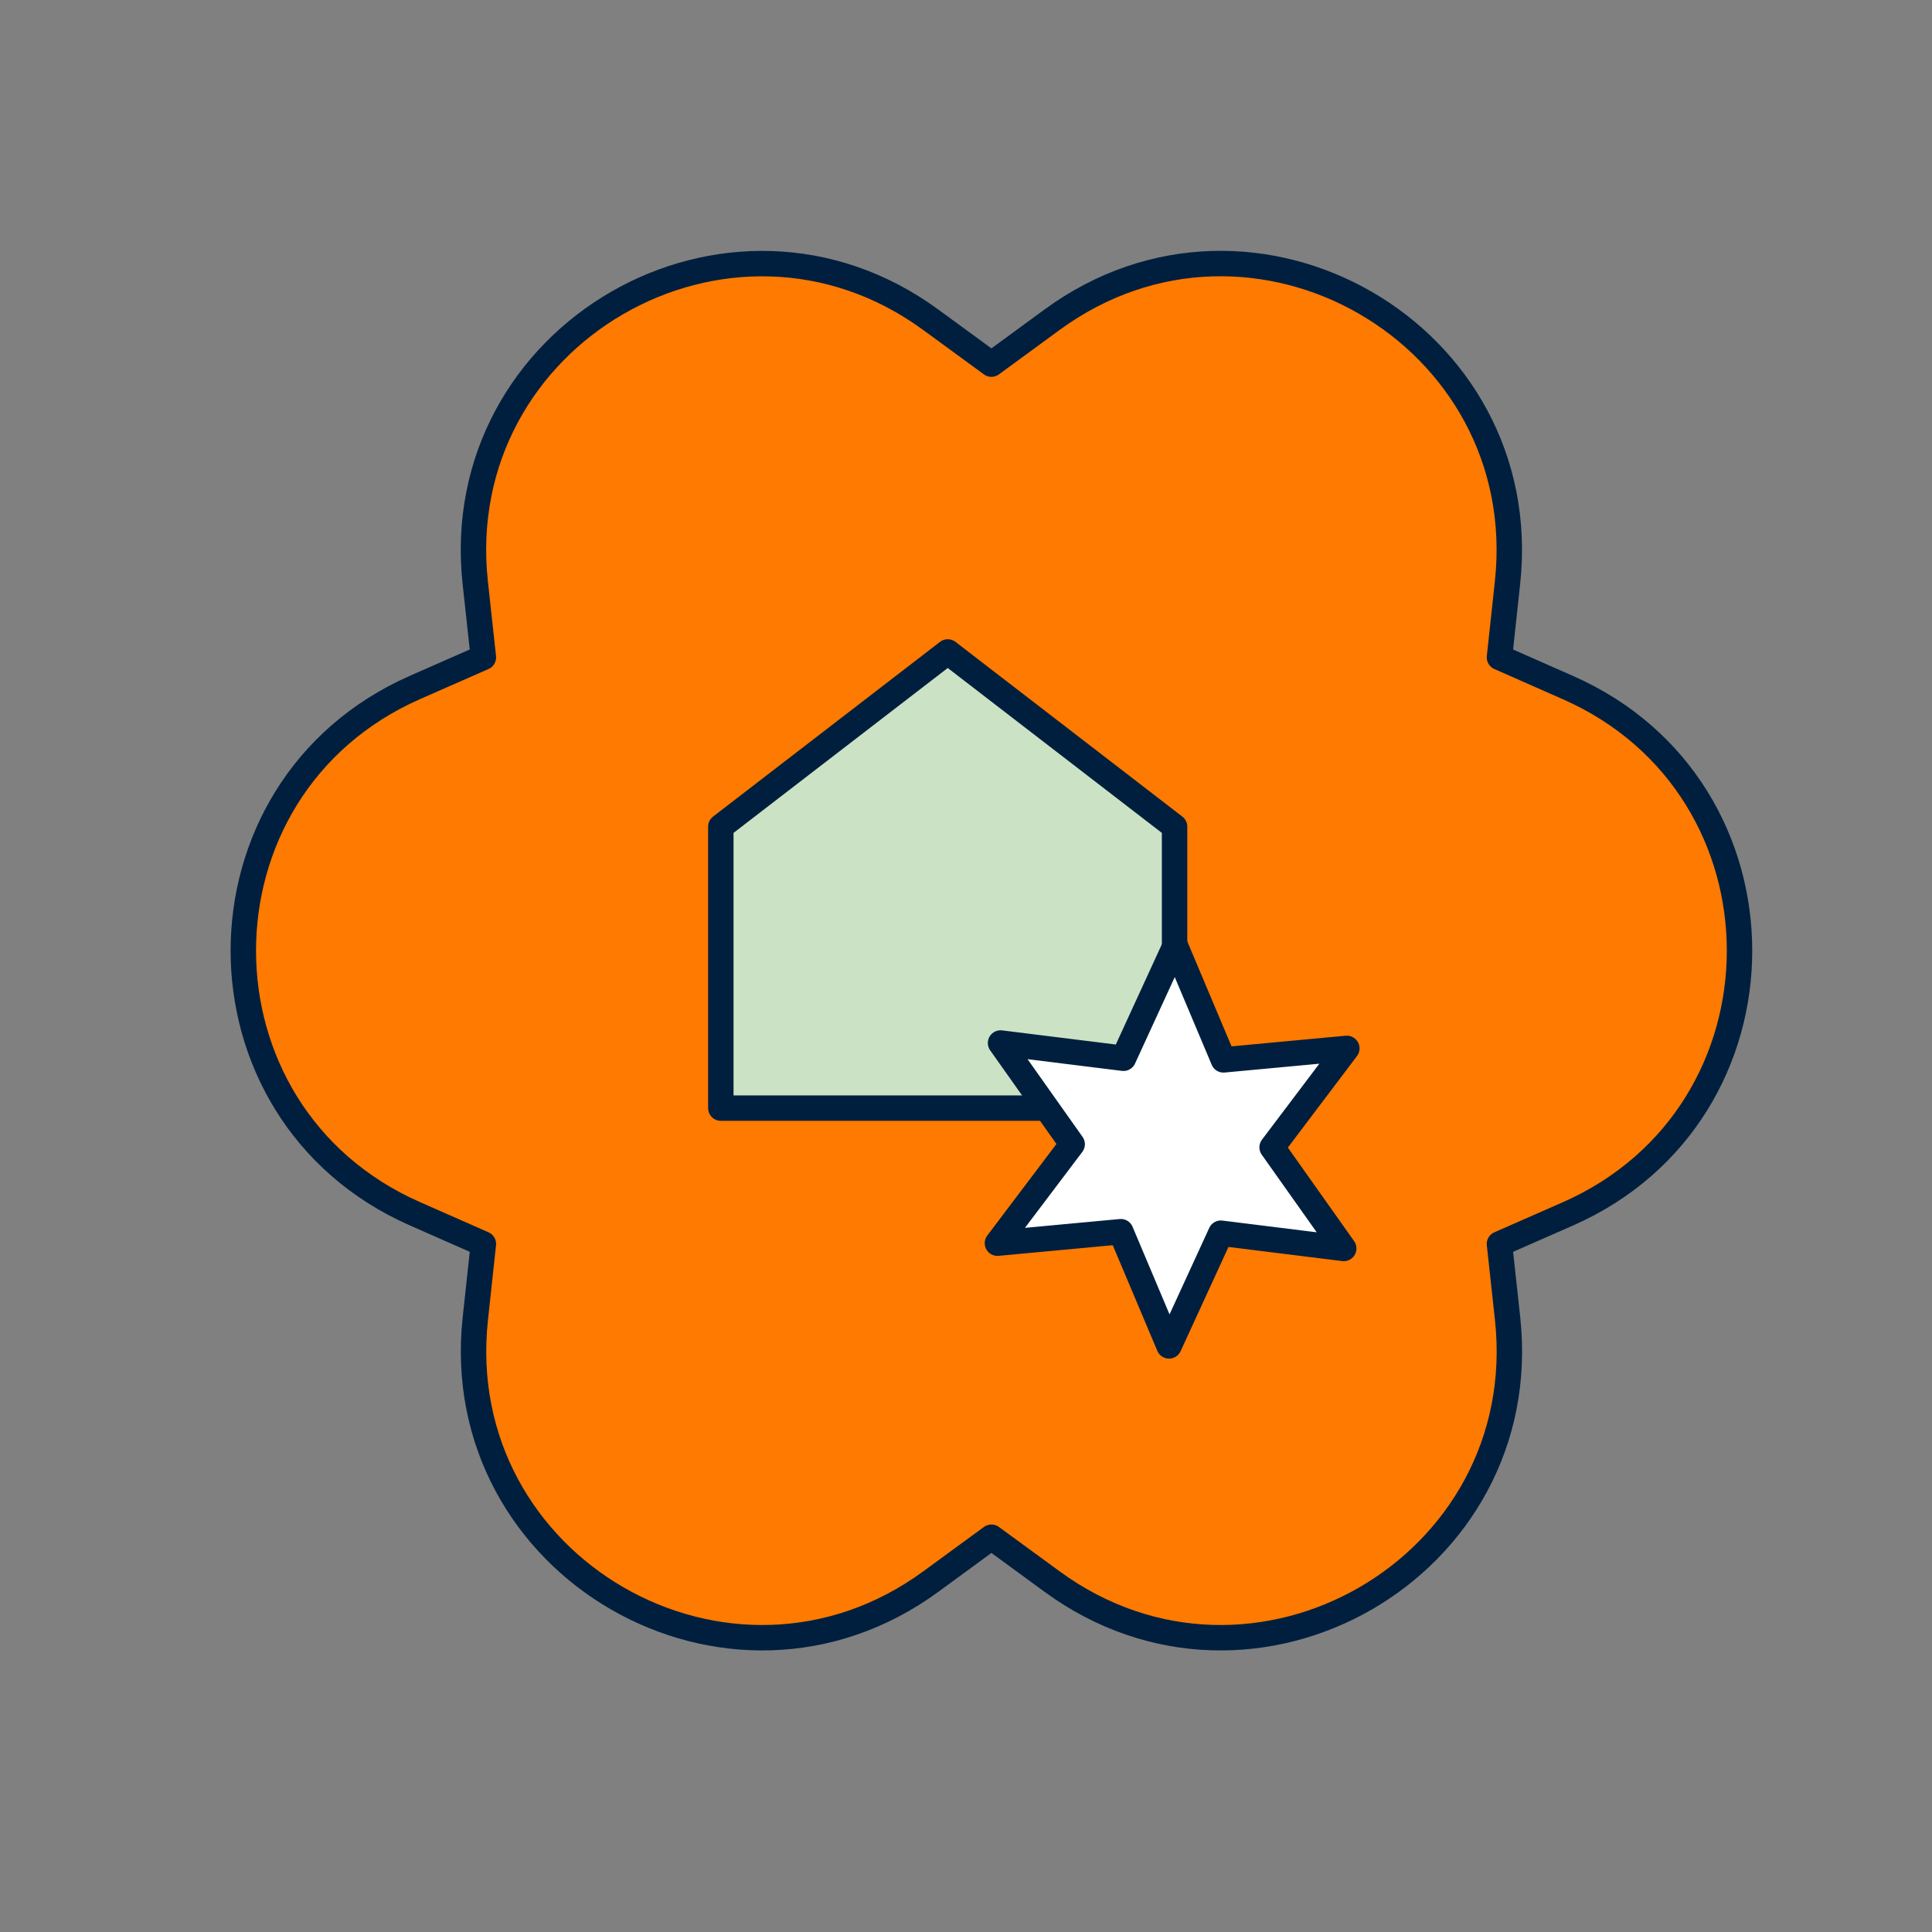 <svg width="532" height="532" viewBox="0 0 532 532" fill="none" xmlns="http://www.w3.org/2000/svg">
<rect x="0" y="0" width="532" height="532" fill="#808080" stroke="none"/>
<path d="M273 100.265L289.652 88.074C345.174 47.39 422.544 92.092 415.107 160.505L412.894 181.018L431.78 189.348C494.74 217.112 494.74 306.445 431.78 334.238L412.894 342.532L415.129 363.052C422.566 431.458 345.181 476.131 289.673 435.483L273 423.293L256.348 435.483C200.826 476.131 123.456 431.458 130.893 363.052L133.105 342.532L114.22 334.21C51.26 306.445 51.26 217.112 114.22 189.319L133.105 181.018L130.871 160.505C123.434 92.092 200.819 47.426 256.327 88.074L273 100.265Z" fill="#FF7A00" stroke="#001F3E" stroke-width="7" stroke-linejoin="round"/>
<path d="M323.432 305.135H198.489V227.625L260.973 179.523L323.432 227.625V305.135Z" fill="#CBE2C5" stroke="#001F3E" stroke-width="7" stroke-linejoin="round"/>
<path d="M309.364 291.408L323.619 260.369L336.89 291.849L370.871 288.683L350.291 315.932L370.015 343.779L336.165 339.575L321.909 370.613L308.638 339.16L274.657 342.326L295.238 315.076L275.513 287.204L309.364 291.408Z" fill="white" stroke="#001F3E" stroke-width="7" stroke-linejoin="round"/>
</svg>
